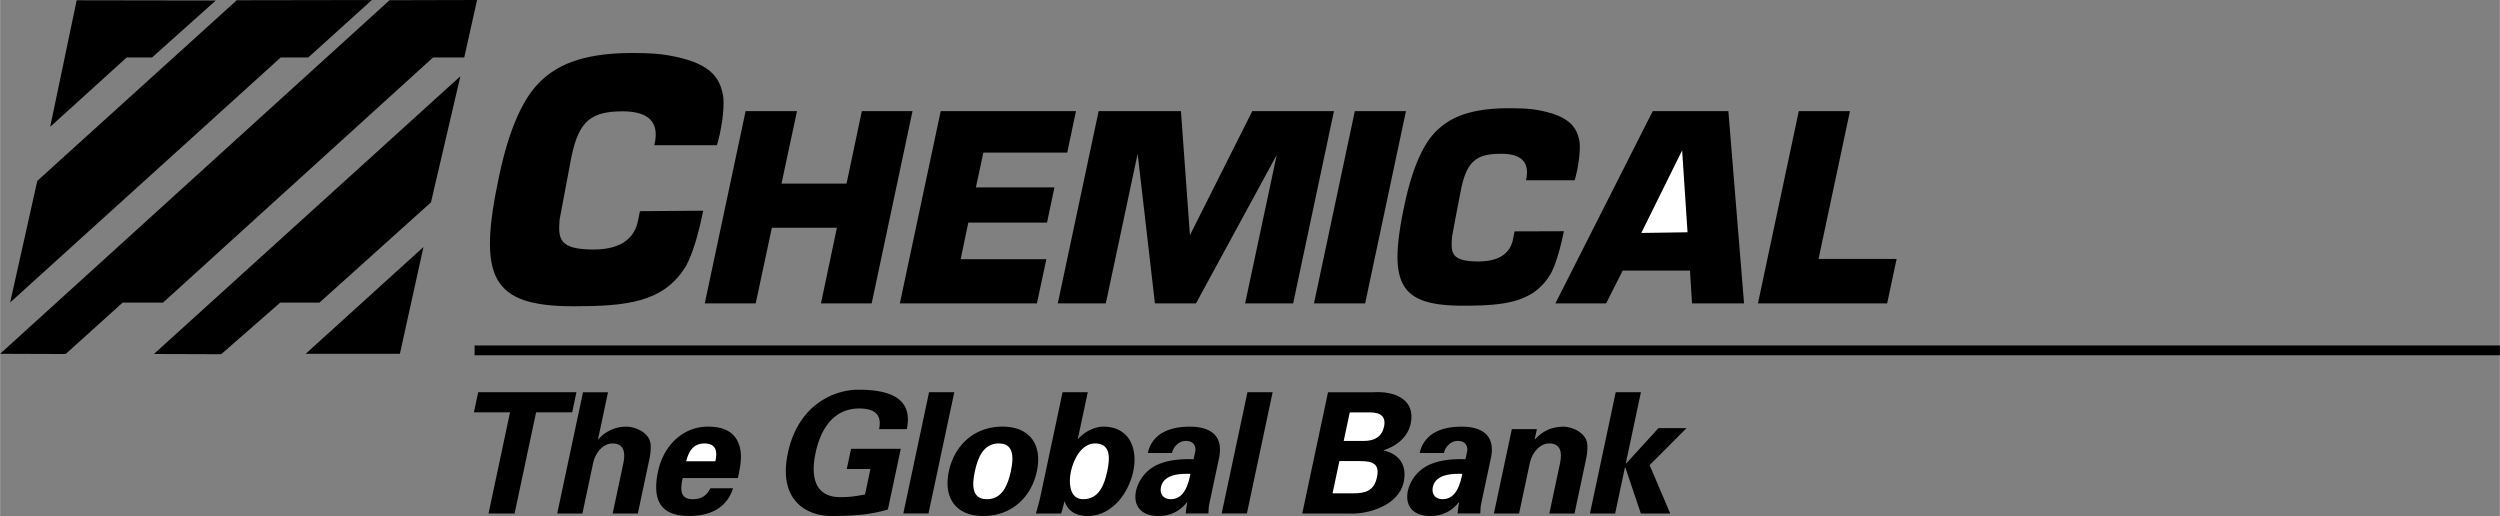 <svg xmlns="http://www.w3.org/2000/svg" width="2500" height="516" viewBox="0 0 77.982 16.097"><rect x="0" y="0" width="77.982" height="16.097" fill="#808080" stroke="none"/><path d="M14.879 0l-2.73.007L0 11.037l2.044.007 1.777-1.603h1.26l8.426-7.649h.972zM11.595.001L7.382.008 1.16 5.642.313 9.435l8.441-7.643h.86zM13.441 6.312l.917-3.933-9.56 8.664 2.099.007 1.841-1.61h1.225zM32.995 9.464h1.498l.993-4.668.539 4.668h1.281l2.52-4.633-.987 4.633h1.498l1.273-5.997h-2.548l-1.945 3.87-.28-3.87h-2.568zM19.96 6.588l-.056.272c-.091.512-.462.924-1.393.924-1.078 0-1.106-.336-1.057-.938 0-.014.35-1.868.371-1.967.231-1.099.609-1.406 1.596-1.406.917 0 1.141.434.987 1.057h1.952c.035-.112.063-.231.091-.35.141-.651.126-1.078.099-1.211-.105-.567-.406-1.022-1.722-1.246-.217-.035-.497-.07-1.113-.07-1.658 0-2.4.441-2.862.889-.343.329-.889 1.063-1.287 2.953-.672 3.156-.26 4.059 2.323 4.059 1.645 0 2.806-.119 3.492-1.232.091-.154.322-.608.553-1.749l-1.974.015zM21.982 9.464h1.589l.504-2.359h2.029l-.497 2.359h1.582l1.274-5.997h-1.581l-.477 2.26h-2.029l.483-2.26h-1.603zM48.518 9.464l3.037-5.997h2.359l.489 5.997H52.78l-.063-1.022h-2.1L50.1 9.464z"/><path fill="#fff" d="M51.198 7.267l1.442-.021-.168-2.555z"/><path d="M47.244 7.218l-.042.217c-.07.399-.357.721-1.085.721-.84 0-.86-.259-.826-.734 0-.062.282-1.505.287-1.533.183-.86.477-1.092 1.246-1.092.714 0 .889.336.777.826h1.519c.028-.098.049-.189.07-.28.105-.511.098-.84.077-.944-.084-.441-.322-.798-1.344-.973-.168-.028-.392-.049-.868-.049-1.294 0-1.869.343-2.233.693-.266.252-.692.826-1.008 2.303-.524 2.463-.195 3.163 1.813 3.163 1.281 0 2.19-.091 2.722-.959.077-.119.252-.476.434-1.364l-1.539.005zM28.068 9.464h4.276l.294-1.379h-2.673l.238-1.141h2.456l.231-1.098h-2.45l.232-1.085h2.617l.273-1.294h-4.22zM6.727.016L2.388.009l-.826 3.947 2.386-2.163h.791zM54.837 9.464h4.031l.294-1.386h-2.435l.98-4.611h-1.596zM12.471 11.038l.735-3.331-3.675 3.331zM40.987 9.464h1.596l1.273-5.997h-1.595zM14.802 10.778h63.18v.304h-63.18zM14.914 12.235h3.065l-.133.629H16.72l-.671 3.155h-.813l.671-3.155h-1.126zM17.379 16.019l.805-3.783h.78l-.311 1.462.008.011a1.13 1.13 0 0 1 .892-.398c.262 0 .729.194.742.576.008.163-.018.33-.037.419l-.364 1.714h-.785l.336-1.583c.055-.283.044-.603-.344-.603-.246 0-.508.22-.6.603l-.336 1.583h-.786zM21.292 14.913c-.072.34-.093.66.31.66.272 0 .43-.1.555-.341h.707c-.206.649-.76.864-1.373.864-.901 0-1.154-.508-.967-1.388.168-.792.758-1.399 1.56-1.399.492 0 .865.168.987.629.042.146.046.304.031.472-.014.162-.05.33-.086.503h-1.724z"/><path d="M22.314 14.389c.062-.288.04-.555-.343-.555-.361 0-.497.267-.568.555h.911z" fill="#fff"/><path d="M26.412 14.63l.134-.629h1.551l-.402 1.892a4.333 4.333 0 0 1-.884.168c-.188.016-.38.036-.878.036-.749 0-1.677-.466-1.357-1.97s1.446-1.97 2.195-1.97c1.095 0 1.7.33 1.514 1.23h-.865c.103-.481-.177-.644-.623-.644-.718 0-1.176.529-1.358 1.383-.182.854.052 1.383.77 1.383.325 0 .549-.042.772-.083l.169-.796h-.738zM29.766 12.235l-.805 3.784h-.785l.803-3.784zM30.673 16.097c-.859 0-1.252-.565-1.076-1.394s.81-1.394 1.669-1.394 1.252.565 1.076 1.394c-.176.828-.81 1.394-1.669 1.394z"/><path d="M30.784 15.573c.482 0 .656-.451.746-.87.089-.419.106-.87-.376-.87s-.656.451-.746.87-.105.87.376.87z" fill="#fff"/><path d="M33.144 12.235h.786l-.31 1.457h.011c.193-.221.511-.383.783-.383.817 0 1.085.687.935 1.394-.144.676-.657 1.394-1.428 1.394-.341 0-.604-.142-.711-.45h-.011a4.27 4.27 0 0 1-.1.372h-.786c.047-.173.101-.352.138-.524l.693-3.26z"/><path d="M33.786 15.573c.503 0 .665-.467.751-.87.085-.403.122-.87-.381-.87-.425 0-.674.508-.751.87-.077.361-.044.87.381.87z" fill="#fff"/><path d="M35.805 14.132a.927.927 0 0 1 .496-.654c.241-.126.528-.168.811-.168.529 0 1.08.194.912.985l-.305 1.436c-.023.131-.019.209-.025.288h-.707c.01-.121.025-.241.049-.352h-.011c-.243.304-.542.43-.898.43-.492 0-.799-.283-.689-.796a1.2 1.2 0 0 1 .737-.833c.344-.137.745-.152 1.057-.142l.052-.246c.023-.11-.015-.325-.292-.325-.272 0-.417.257-.432.377h-.755z"/><path d="M36.213 15.195c-.047.221.082.378.303.378.435 0 .553-.482.618-.791-.272-.006-.831-.011-.921.413z" fill="#fff"/><path d="M39.697 12.235l-.803 3.784h-.787l.805-3.784zM40.621 16.019l.804-3.783h1.42c.686-.042 1.316.241 1.159.979-.088.414-.437.702-.841.828l-.002.011c.456.1.742.43.624.985-.159.75-1.16 1.022-1.732.98h-1.432z"/><path d="M42.201 15.39c.382 0 .658-.068.751-.503.093-.435-.155-.503-.537-.503h-.635l-.214 1.006h.635zM42.548 13.755c.34 0 .559-.142.624-.445.065-.304-.094-.445-.435-.445h-.634l-.189.891h.634z" fill="#fff"/><path d="M44.286 14.132a.93.93 0 0 1 .496-.654c.241-.126.528-.168.811-.168.529 0 1.08.194.912.985l-.306 1.436c-.022.131-.018.209-.024.288h-.707c.01-.121.025-.241.049-.352h-.011c-.243.304-.542.43-.898.43-.492 0-.799-.283-.69-.796a1.2 1.2 0 0 1 .738-.833c.343-.137.745-.152 1.057-.142l.053-.246c.023-.11-.015-.325-.292-.325-.272 0-.417.257-.431.377h-.757z"/><path d="M44.694 15.195c-.047.221.082.378.302.378.435 0 .553-.482.619-.791-.271-.006-.831-.011-.921.413z" fill="#fff"/><path d="M47.875 13.692l.007.016c.213-.241.493-.398.892-.398.262 0 .729.194.742.576.007.163-.018.33-.037.419l-.364 1.714h-.786l.337-1.583c.055-.283.044-.603-.344-.603-.246 0-.508.22-.6.603l-.337 1.583H46.6l.559-2.631h.781l-.065.304zM50.715 14.452l.008.01 1.01-1.106h.875l-1.151 1.154.643 1.509h-.916l-.486-1.442-.012.011-.304 1.431h-.786l.804-3.784h.786z"/></svg>